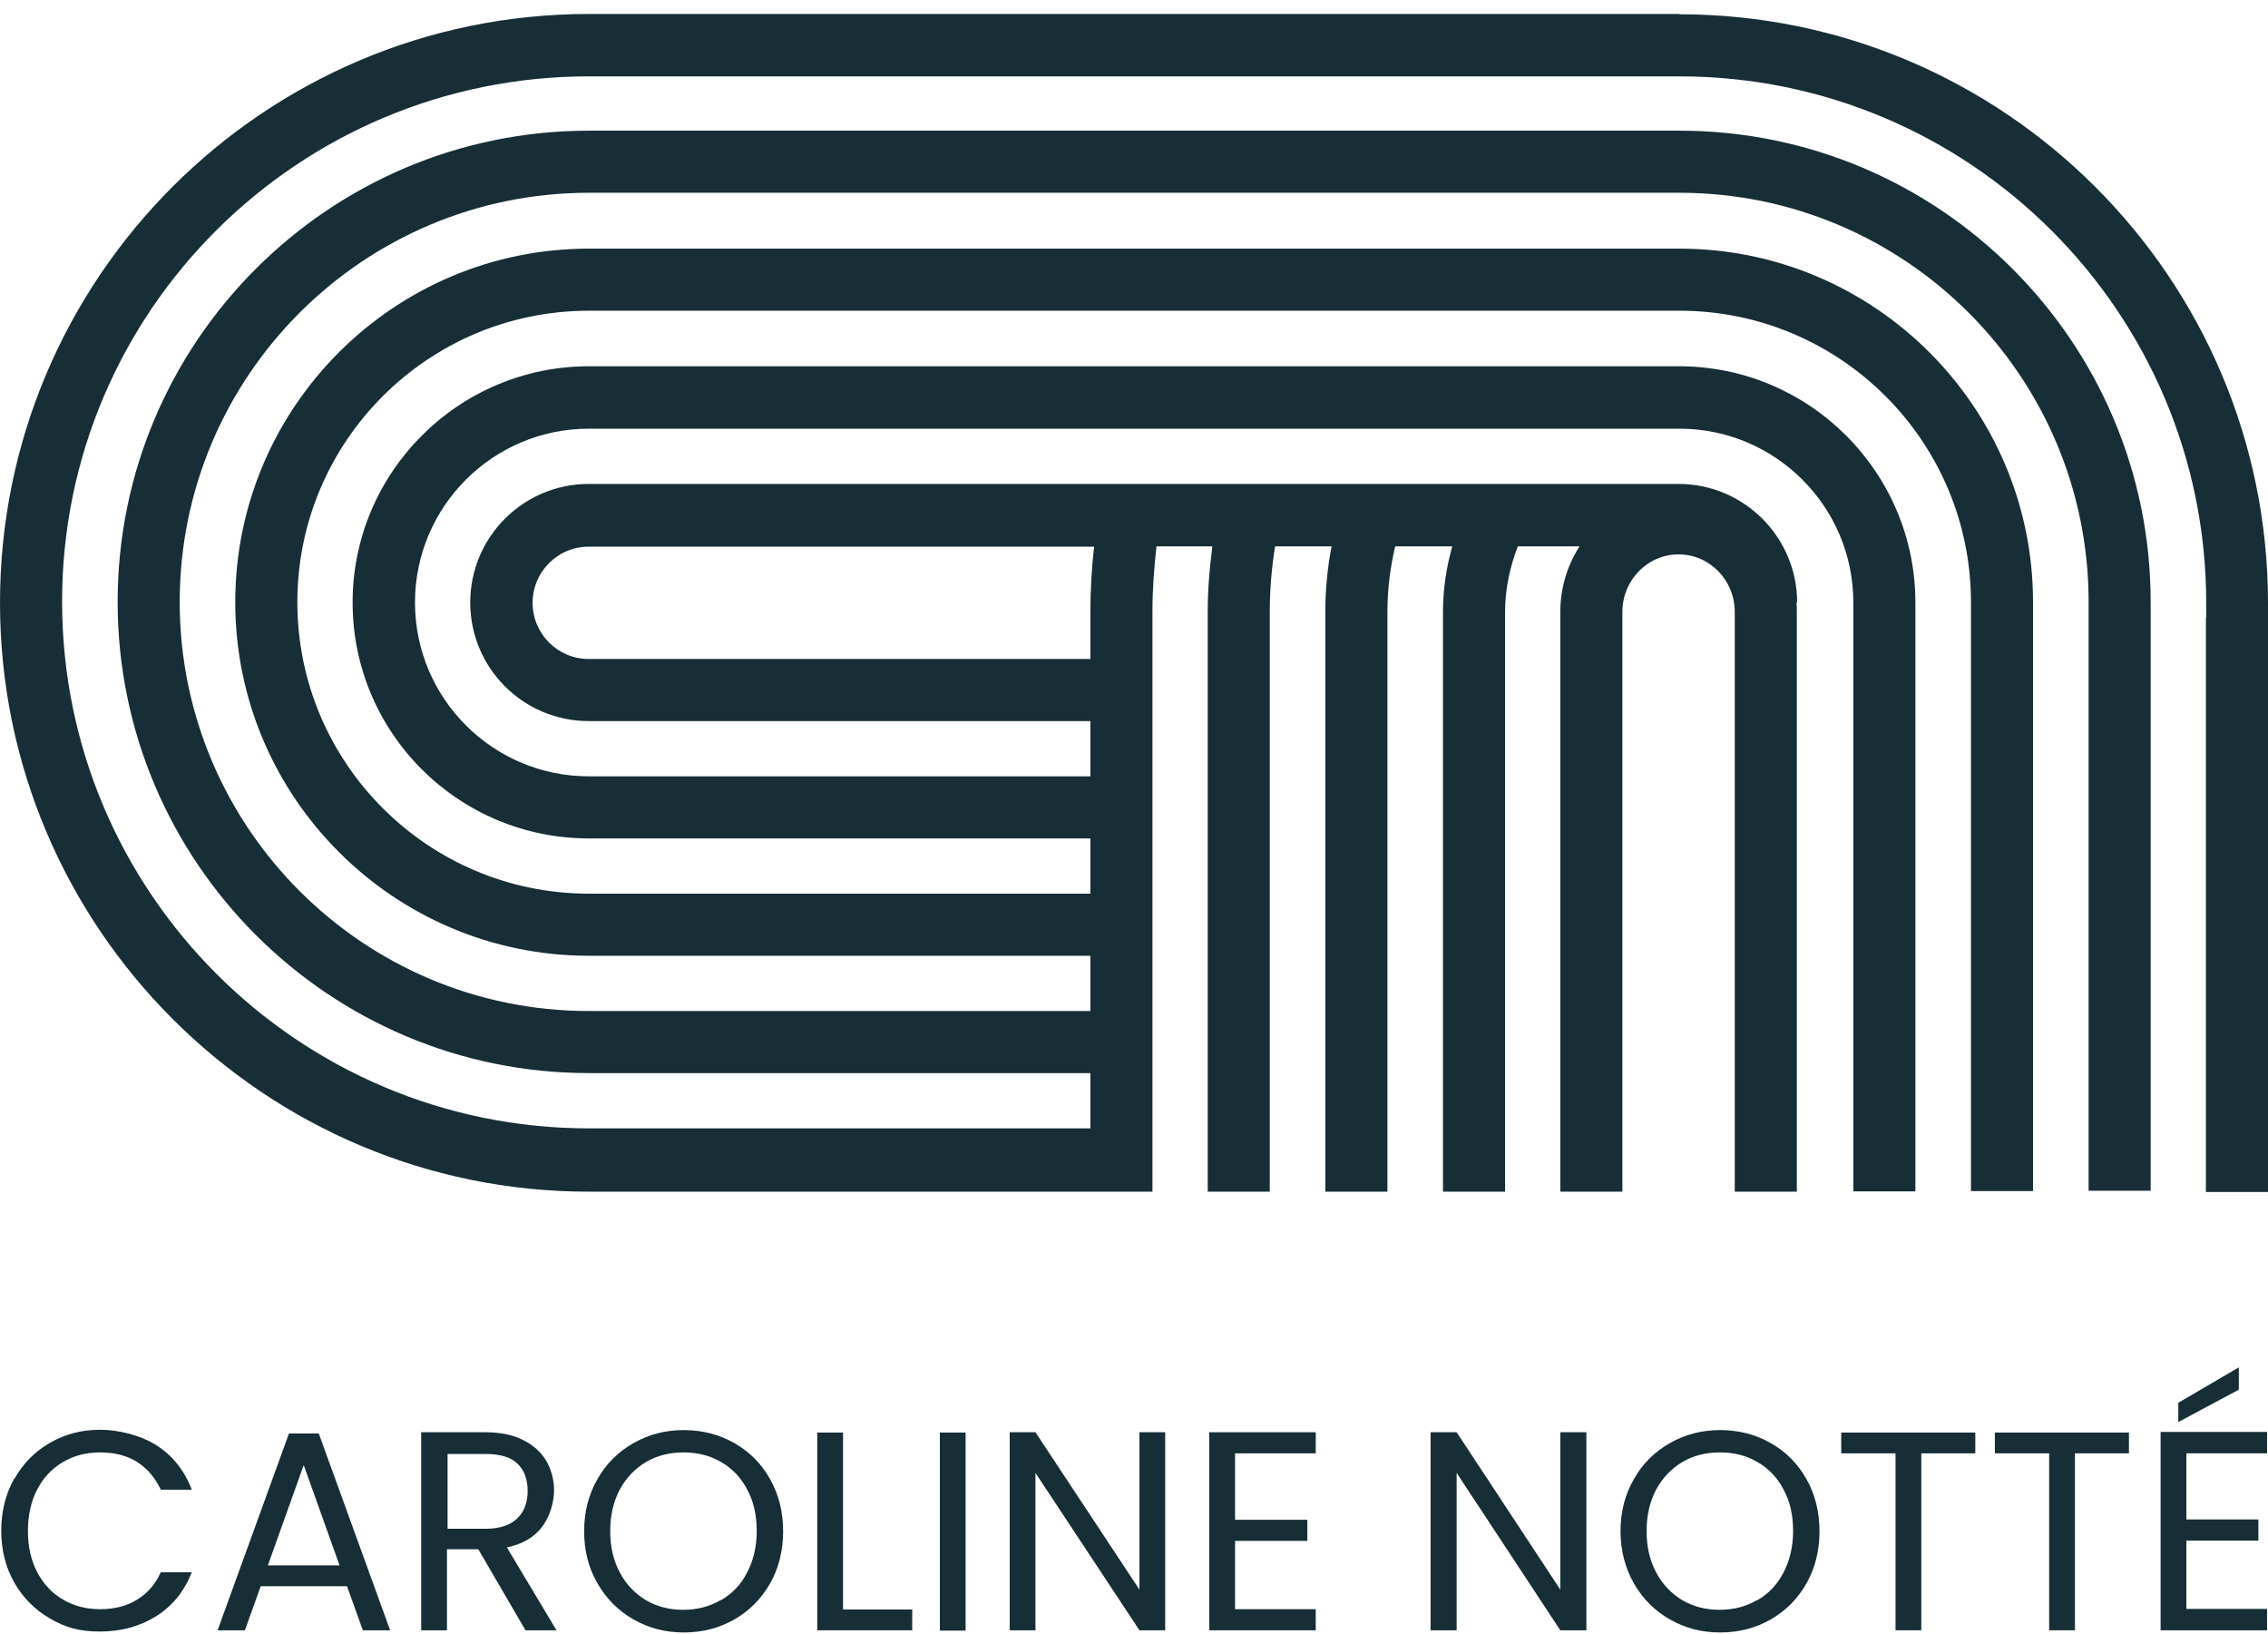 <?xml version="1.0" encoding="UTF-8"?>
<svg xmlns="http://www.w3.org/2000/svg" width="93" height="67" viewBox="0 0 93 67" fill="none">
  <path d="M24.144 27.02C22.871 27.02 21.84 25.99 21.84 24.717C21.84 23.444 22.871 22.413 24.144 22.413H44.864C44.763 23.291 44.712 24.195 44.712 25.099V27.02H24.144ZM68.869 0.573H24.144C10.831 0.573 0 11.404 0 24.717C0 38.03 10.831 48.861 24.144 48.861H47.257V25.086C47.257 24.182 47.321 23.279 47.423 22.401H49.714C49.599 23.279 49.523 24.17 49.523 25.086V48.861H52.068V25.086C52.068 24.17 52.145 23.279 52.285 22.401H54.601C54.436 23.266 54.346 24.17 54.346 25.086V48.861H56.892V25.086C56.892 24.157 57.007 23.266 57.21 22.401H59.552C59.31 23.253 59.17 24.157 59.17 25.086V48.861H61.716V25.086C61.716 24.131 61.919 23.241 62.238 22.401H64.77C64.274 23.177 63.981 24.093 63.981 25.086V48.861H66.527V25.086C66.527 23.788 67.558 22.731 68.83 22.731C70.103 22.731 71.134 23.788 71.134 25.086V48.861H73.68V25.086C73.68 24.959 73.68 24.831 73.667 24.704H73.692C73.692 22.031 71.516 19.842 68.83 19.842H24.144C21.459 19.842 19.282 22.019 19.282 24.704C19.282 27.39 21.459 29.566 24.144 29.566H44.712V31.831H24.144C20.211 31.831 17.017 28.637 17.017 24.704C17.017 20.771 20.211 17.577 24.144 17.577H68.869C72.801 17.577 75.996 20.771 75.996 24.704V48.848H78.541V24.704C78.541 19.371 74.201 15.018 68.856 15.018H24.144C18.811 15.018 14.459 19.359 14.459 24.704C14.459 30.05 18.799 34.377 24.144 34.377H44.712V36.642H24.144C17.551 36.642 12.193 31.284 12.193 24.691C12.193 18.099 17.551 12.74 24.144 12.74H68.869C75.462 12.74 80.82 18.099 80.82 24.691V48.836H83.365V24.691C83.365 16.698 76.862 10.195 68.869 10.195H24.144C16.151 10.195 9.647 16.698 9.647 24.691C9.647 32.684 16.151 39.188 24.144 39.188H44.712V41.454H24.144C14.891 41.454 7.369 33.932 7.369 24.679C7.369 15.426 14.891 7.904 24.144 7.904H68.869C78.121 7.904 85.644 15.426 85.644 24.679V48.823H88.189V24.679C88.189 14.026 79.522 5.358 68.869 5.358H24.144C13.491 5.358 4.824 14.026 4.824 24.679C4.824 35.332 13.491 43.999 24.144 43.999H44.712V46.265H24.144C12.231 46.265 2.546 36.579 2.546 24.666C2.546 12.753 12.244 3.131 24.144 3.131H68.869C80.782 3.131 90.467 12.817 90.467 24.73C90.467 36.642 90.467 25.124 90.467 25.328H90.454V48.874H93V26.015C93 25.595 93 25.175 93 24.73C93 11.417 82.169 0.585 68.856 0.585" fill="#172E36"></path>
  <path d="M0.585 60.647C0.942 60.01 1.425 59.514 2.049 59.158C2.673 58.801 3.347 58.623 4.098 58.623C4.849 58.623 5.753 58.839 6.415 59.259C7.077 59.679 7.56 60.29 7.866 61.08H6.593C6.364 60.596 6.046 60.214 5.626 59.947C5.206 59.679 4.696 59.552 4.111 59.552C3.526 59.552 3.042 59.679 2.584 59.947C2.125 60.214 1.782 60.583 1.527 61.067C1.273 61.55 1.145 62.123 1.145 62.772C1.145 63.421 1.273 63.981 1.527 64.465C1.782 64.949 2.138 65.331 2.584 65.585C3.029 65.852 3.538 65.98 4.111 65.98C4.684 65.98 5.206 65.852 5.626 65.585C6.046 65.331 6.376 64.949 6.593 64.465H7.866C7.56 65.241 7.077 65.84 6.415 66.26C5.753 66.68 4.976 66.896 4.098 66.896C3.22 66.896 2.66 66.718 2.049 66.361C1.438 66.005 0.942 65.521 0.585 64.885C0.229 64.261 0.051 63.549 0.051 62.76C0.051 61.97 0.229 61.258 0.585 60.621" fill="#172E36"></path>
  <path d="M12.46 60.087L13.924 64.185H10.984L12.447 60.087H12.46ZM11.849 58.776L8.922 66.845H10.042L10.691 65.038H14.229L14.879 66.845H15.998L13.071 58.776H11.849Z" fill="#172E36"></path>
  <path d="M18.34 62.683H19.906C20.479 62.683 20.911 62.543 21.204 62.263C21.497 61.983 21.637 61.601 21.637 61.13C21.637 60.659 21.497 60.278 21.217 60.01C20.937 59.743 20.504 59.616 19.919 59.616H18.353V62.696L18.34 62.683ZM21.548 66.845L19.613 63.523H18.328V66.845H17.271V58.725H19.893C20.504 58.725 21.026 58.827 21.446 59.043C21.866 59.247 22.184 59.539 22.4 59.896C22.604 60.252 22.719 60.659 22.719 61.118C22.719 61.576 22.553 62.174 22.235 62.594C21.917 63.027 21.433 63.307 20.784 63.447L22.82 66.845H21.548Z" fill="#172E36"></path>
  <path d="M29.566 65.611C30.024 65.343 30.381 64.974 30.635 64.478C30.89 63.994 31.03 63.422 31.03 62.772C31.03 62.123 30.902 61.551 30.635 61.067C30.381 60.583 30.024 60.202 29.566 59.947C29.121 59.68 28.599 59.552 28.026 59.552C27.453 59.552 26.944 59.68 26.486 59.947C26.041 60.214 25.684 60.583 25.417 61.067C25.162 61.551 25.022 62.123 25.022 62.772C25.022 63.422 25.15 63.981 25.417 64.478C25.672 64.962 26.041 65.343 26.486 65.611C26.944 65.878 27.453 66.005 28.013 66.005C28.573 66.005 29.095 65.878 29.541 65.611M25.977 66.4C25.353 66.043 24.87 65.56 24.5 64.923C24.131 64.287 23.953 63.574 23.953 62.785C23.953 61.996 24.131 61.283 24.5 60.647C24.857 60.011 25.353 59.527 25.977 59.17C26.601 58.814 27.288 58.636 28.039 58.636C28.79 58.636 29.49 58.814 30.113 59.17C30.737 59.527 31.221 60.011 31.577 60.647C31.933 61.271 32.112 61.996 32.112 62.785C32.112 63.574 31.933 64.3 31.577 64.923C31.221 65.547 30.737 66.043 30.113 66.4C29.49 66.756 28.802 66.934 28.039 66.934C27.275 66.934 26.601 66.756 25.977 66.4Z" fill="#172E36"></path>
  <path d="M33.512 58.738V66.845H37.406V65.993H34.568V58.738H33.512Z" fill="#172E36"></path>
  <path d="M39.595 58.738H38.539V66.858H39.595V58.738Z" fill="#172E36"></path>
  <path d="M46.723 58.725V65.178L42.459 58.725H41.403V66.845H42.459V60.392L46.723 66.845H47.779V58.725H46.723Z" fill="#172E36"></path>
  <path d="M49.586 58.725V66.845H53.952V65.98H50.643V63.179H53.608V62.314H50.643V59.59H53.952V58.725H49.586Z" fill="#172E36"></path>
  <path d="M63.981 58.725V65.178L59.73 58.725H58.661V66.845H59.73V60.392L63.981 66.845H65.05V58.725H63.981Z" fill="#172E36"></path>
  <path d="M72.063 65.611C72.521 65.343 72.878 64.974 73.132 64.478C73.387 63.994 73.527 63.422 73.527 62.772C73.527 62.123 73.4 61.551 73.132 61.067C72.878 60.583 72.521 60.202 72.063 59.947C71.618 59.68 71.096 59.552 70.523 59.552C69.95 59.552 69.441 59.68 68.983 59.947C68.538 60.214 68.181 60.583 67.914 61.067C67.659 61.551 67.519 62.123 67.519 62.772C67.519 63.422 67.647 63.981 67.914 64.478C68.168 64.962 68.538 65.343 68.983 65.611C69.441 65.878 69.95 66.005 70.51 66.005C71.07 66.005 71.592 65.878 72.038 65.611M68.474 66.4C67.85 66.043 67.367 65.56 66.998 64.923C66.641 64.287 66.45 63.574 66.45 62.785C66.45 61.996 66.629 61.283 66.998 60.647C67.354 60.011 67.85 59.527 68.474 59.17C69.098 58.814 69.785 58.636 70.536 58.636C71.287 58.636 71.987 58.814 72.61 59.17C73.234 59.527 73.718 60.011 74.074 60.647C74.43 61.271 74.609 61.996 74.609 62.785C74.609 63.574 74.43 64.3 74.074 64.923C73.718 65.547 73.234 66.043 72.61 66.4C71.987 66.756 71.299 66.934 70.536 66.934C69.772 66.934 69.098 66.756 68.474 66.4Z" fill="#172E36"></path>
  <path d="M75.5 58.738V59.59H77.727V66.845H78.783V59.59H80.998V58.738H75.5Z" fill="#172E36"></path>
  <path d="M81.8 58.738V59.59H84.027V66.845H85.084V59.59H87.298V58.738H81.8Z" fill="#172E36"></path>
  <path d="M88.596 58.725V66.845H92.962V65.967H89.653V63.167H92.605V62.301H89.653V59.59H92.962V58.712H88.596V58.725ZM89.322 57.516V58.305L91.803 56.981V56.065L89.322 57.516Z" fill="#172E36"></path>
</svg>
